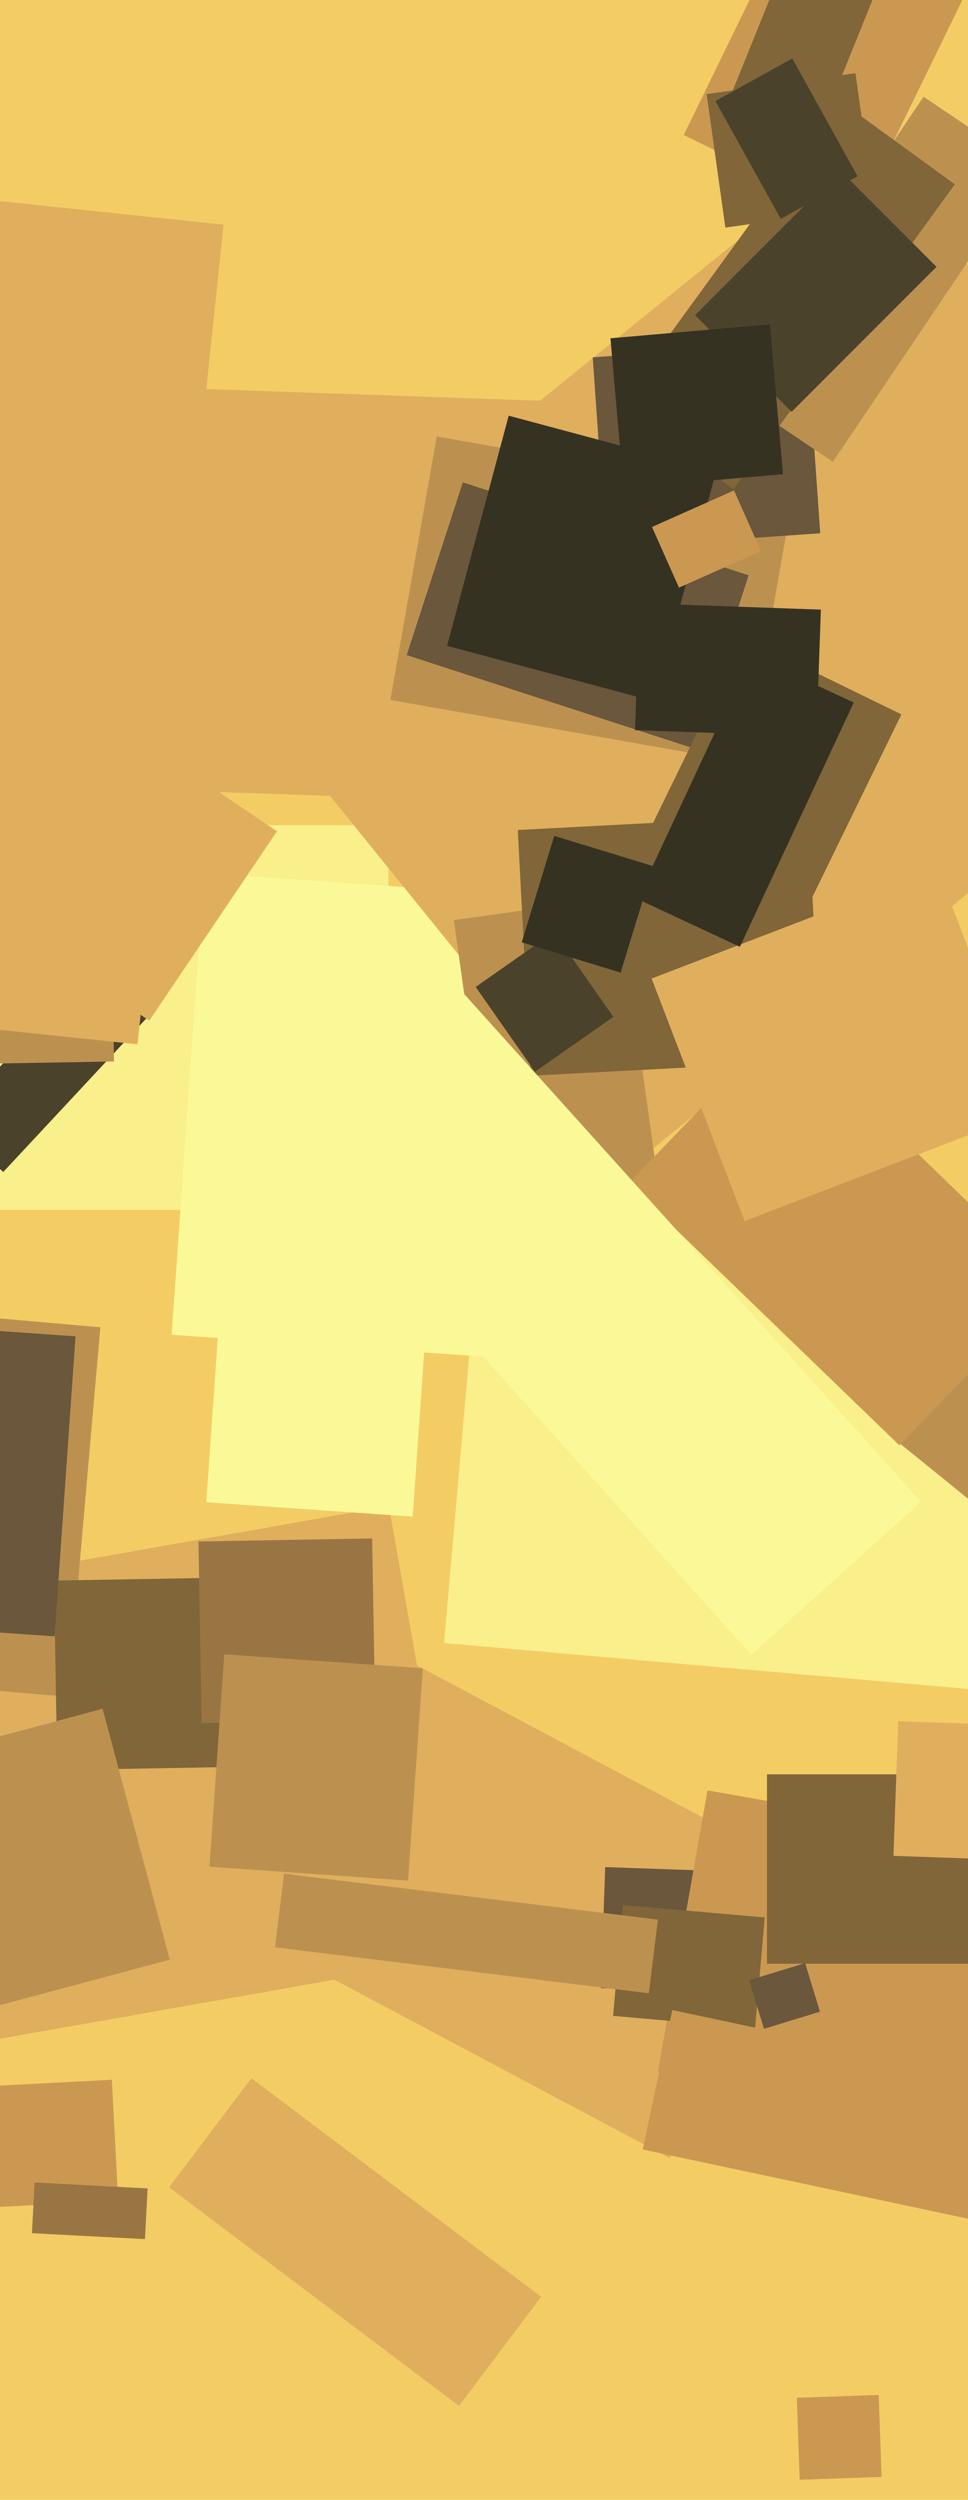 <svg xmlns="http://www.w3.org/2000/svg" width="248px" height="640px">
  <rect width="248" height="640" fill="rgb(243,205,100)"/>
  <polygon points="171.567,552.515 63.406,495.004 101.433,423.485 209.594,480.996" fill="rgb(224,175,93)"/>
  <polygon points="99.5,309.75 -35.5,309.75 -35.5,211.25 99.5,211.25" fill="rgb(249,239,139)"/>
  <polygon points="248.253,432.415 113.767,420.649 123.747,306.585 258.233,318.351" fill="rgb(249,239,139)"/>
  <polygon points="43.985,341.722 52.251,223.511 149.015,230.278 140.749,348.489" fill="rgb(251,249,151)"/>
  <polygon points="56.38,168.974 221.524,35.243 326.62,165.026 161.476,298.757" fill="rgb(224,175,93)"/>
  <polygon points="219.212,56.052 175.171,34.572 202.788,-22.052 246.829,-0.572" fill="rgb(203,152,82)"/>
  <polygon points="0.829,300.054 -13.067,287.096 27.171,243.946 41.067,256.904" fill="rgb(75,66,44)"/>
  <polygon points="182.95,509.997 153.968,508.985 155.05,478.003 184.032,479.015" fill="rgb(106,87,60)"/>
  <polygon points="-22.963,407.198 99.646,385.579 119.963,500.802 -2.646,522.421" fill="rgb(224,175,93)"/>
  <polygon points="52.856,384.592 56.274,335.711 109.144,339.408 105.726,388.289" fill="rgb(251,249,151)"/>
  <polygon points="16.997,201.412 20.592,98.475 167.003,103.588 163.408,206.525" fill="rgb(224,175,93)"/>
  <polygon points="255.74,545.629 168.584,530.262 181.26,458.371 268.416,473.738" fill="rgb(203,152,82)"/>
  <polygon points="191.1,195.261 100.005,179.198 111.9,111.739 202.995,127.802" fill="rgb(188,145,80)"/>
  <polygon points="193.439,519.286 157.077,516.105 159.561,487.714 195.923,490.895" fill="rgb(128,102,57)"/>
  <polygon points="-55.787,273.236 -57.2,192.248 27.787,190.764 29.2,271.752" fill="rgb(188,145,80)"/>
  <polygon points="155.276,140.359 151.858,91.478 206.724,87.641 210.142,136.522" fill="rgb(106,87,60)"/>
  <polygon points="116.273,235.57 158.359,229.655 168.727,303.43 126.641,309.345" fill="rgb(188,145,80)"/>
  <polygon points="38.248,261.31 -1.961,234.189 30.752,185.69 70.961,212.811" fill="rgb(224,175,93)"/>
  <polygon points="283.971,412.816 227.628,367.19 277.029,306.184 333.372,351.81" fill="rgb(188,145,80)"/>
  <polygon points="17.43,434.437 -76.71,426.201 -68.43,331.563 25.71,339.799" fill="rgb(188,145,80)"/>
  <polygon points="213.376,118.241 186.017,99.787 236.624,24.759 263.983,43.213" fill="rgb(188,145,80)"/>
  <polygon points="185.838,58.261 181.037,24.097 219.162,18.739 223.963,52.903" fill="rgb(128,102,57)"/>
  <polygon points="166.233,510.309 70.452,498.549 72.767,479.691 168.548,491.451" fill="rgb(188,145,80)"/>
  <polygon points="14.677,453.152 13.83,404.659 60.323,403.848 61.17,452.341" fill="rgb(128,102,57)"/>
  <polygon points="132.652,212.493 207.05,208.594 210.348,271.507 135.95,275.406" fill="rgb(128,102,57)"/>
  <polygon points="177.431,191.509 104.2,167.715 118.569,123.491 191.8,147.285" fill="rgb(106,87,60)"/>
  <polygon points="189.51,267.831 149.064,248.105 190.49,163.169 230.936,182.895" fill="rgb(128,102,57)"/>
  <polygon points="187.904,125.262 158.375,103.808 215.096,25.738 244.625,47.192" fill="rgb(128,102,57)"/>
  <polygon points="204.873,634.86 204.14,613.873 225.127,613.14 225.86,634.127" fill="rgb(203,152,82)"/>
  <polygon points="209.169,188.552 162.697,186.929 163.831,154.448 210.303,156.071" fill="rgb(53,50,34)"/>
  <polygon points="167.669,179.578 114.543,165.343 130.331,106.422 183.457,120.657" fill="rgb(53,50,34)"/>
  <polygon points="271.5,502.75 196.5,502.75 196.5,454.25 271.5,454.25" fill="rgb(128,102,57)"/>
  <polygon points="202.813,105.436 178.064,80.687 215.187,43.564 239.936,68.313" fill="rgb(75,66,44)"/>
  <polygon points="209.433,34.868 186.716,25.69 209.567,-30.868 232.284,-21.69" fill="rgb(128,102,57)"/>
  <polygon points="195.728,519.409 191.927,506.977 206.272,502.591 210.073,515.023" fill="rgb(106,87,60)"/>
  <polygon points="173.951,150.443 167.037,134.912 188.049,125.557 194.963,141.088" fill="rgb(203,152,82)"/>
  <polygon points="200.023,56.041 183.298,25.867 202.977,14.959 219.702,45.133" fill="rgb(75,66,44)"/>
  <polygon points="51.659,441.135 50.848,394.642 95.341,393.865 96.152,440.358" fill="rgb(154,117,68)"/>
  <polygon points="-19.287,518.529 -36.498,454.295 26.287,437.471 43.498,501.705" fill="rgb(188,145,80)"/>
  <polygon points="263.887,476.35 228.909,475.129 230.113,440.65 265.091,441.871" fill="rgb(224,175,93)"/>
  <polygon points="159.756,124.963 156.4,86.61 197.244,83.037 200.6,121.39" fill="rgb(53,50,34)"/>
  <polygon points="230.41,370.018 160.994,302.984 200.59,261.982 270.006,329.016" fill="rgb(203,152,82)"/>
  <polygon points="104.537,481.462 53.661,477.905 57.463,423.538 108.339,427.095" fill="rgb(188,145,80)"/>
  <polygon points="137.065,274.38 121.865,252.673 141.935,238.62 157.135,260.327" fill="rgb(75,66,44)"/>
  <polygon points="35.228,267.356 -144.283,248.488 -122.228,38.644 57.283,57.512" fill="rgb(224,175,93)"/>
  <polygon points="-12.283,534.594 28.661,532.448 30.283,563.406 -10.661,565.552" fill="rgb(203,152,82)"/>
  <polygon points="117.605,615.961 43.332,559.992 64.395,532.039 138.668,588.008" fill="rgb(224,175,93)"/>
  <polygon points="13.976,418.935 -58.347,413.878 -52.976,337.065 19.347,342.122" fill="rgb(106,87,60)"/>
  <polygon points="159.005,249.001 133.663,241.253 141.995,213.999 167.337,221.747" fill="rgb(53,50,34)"/>
  <polygon points="190.773,312.607 166.941,250.524 240.227,222.393 264.059,284.476" fill="rgb(224,175,93)"/>
  <polygon points="192.49,423.627 69.036,286.517 112.51,247.373 235.964,384.483" fill="rgb(251,249,151)"/>
  <polygon points="249.755,568.395 164.656,550.307 172.245,514.605 257.344,532.693" fill="rgb(203,152,82)"/>
  <polygon points="189.561,242.396 163.278,230.14 192.439,167.604 218.722,179.86" fill="rgb(53,50,34)"/>
  <polygon points="37.14,573.25 8.18,571.732 8.86,558.75 37.82,560.268" fill="rgb(154,117,68)"/>
</svg>
